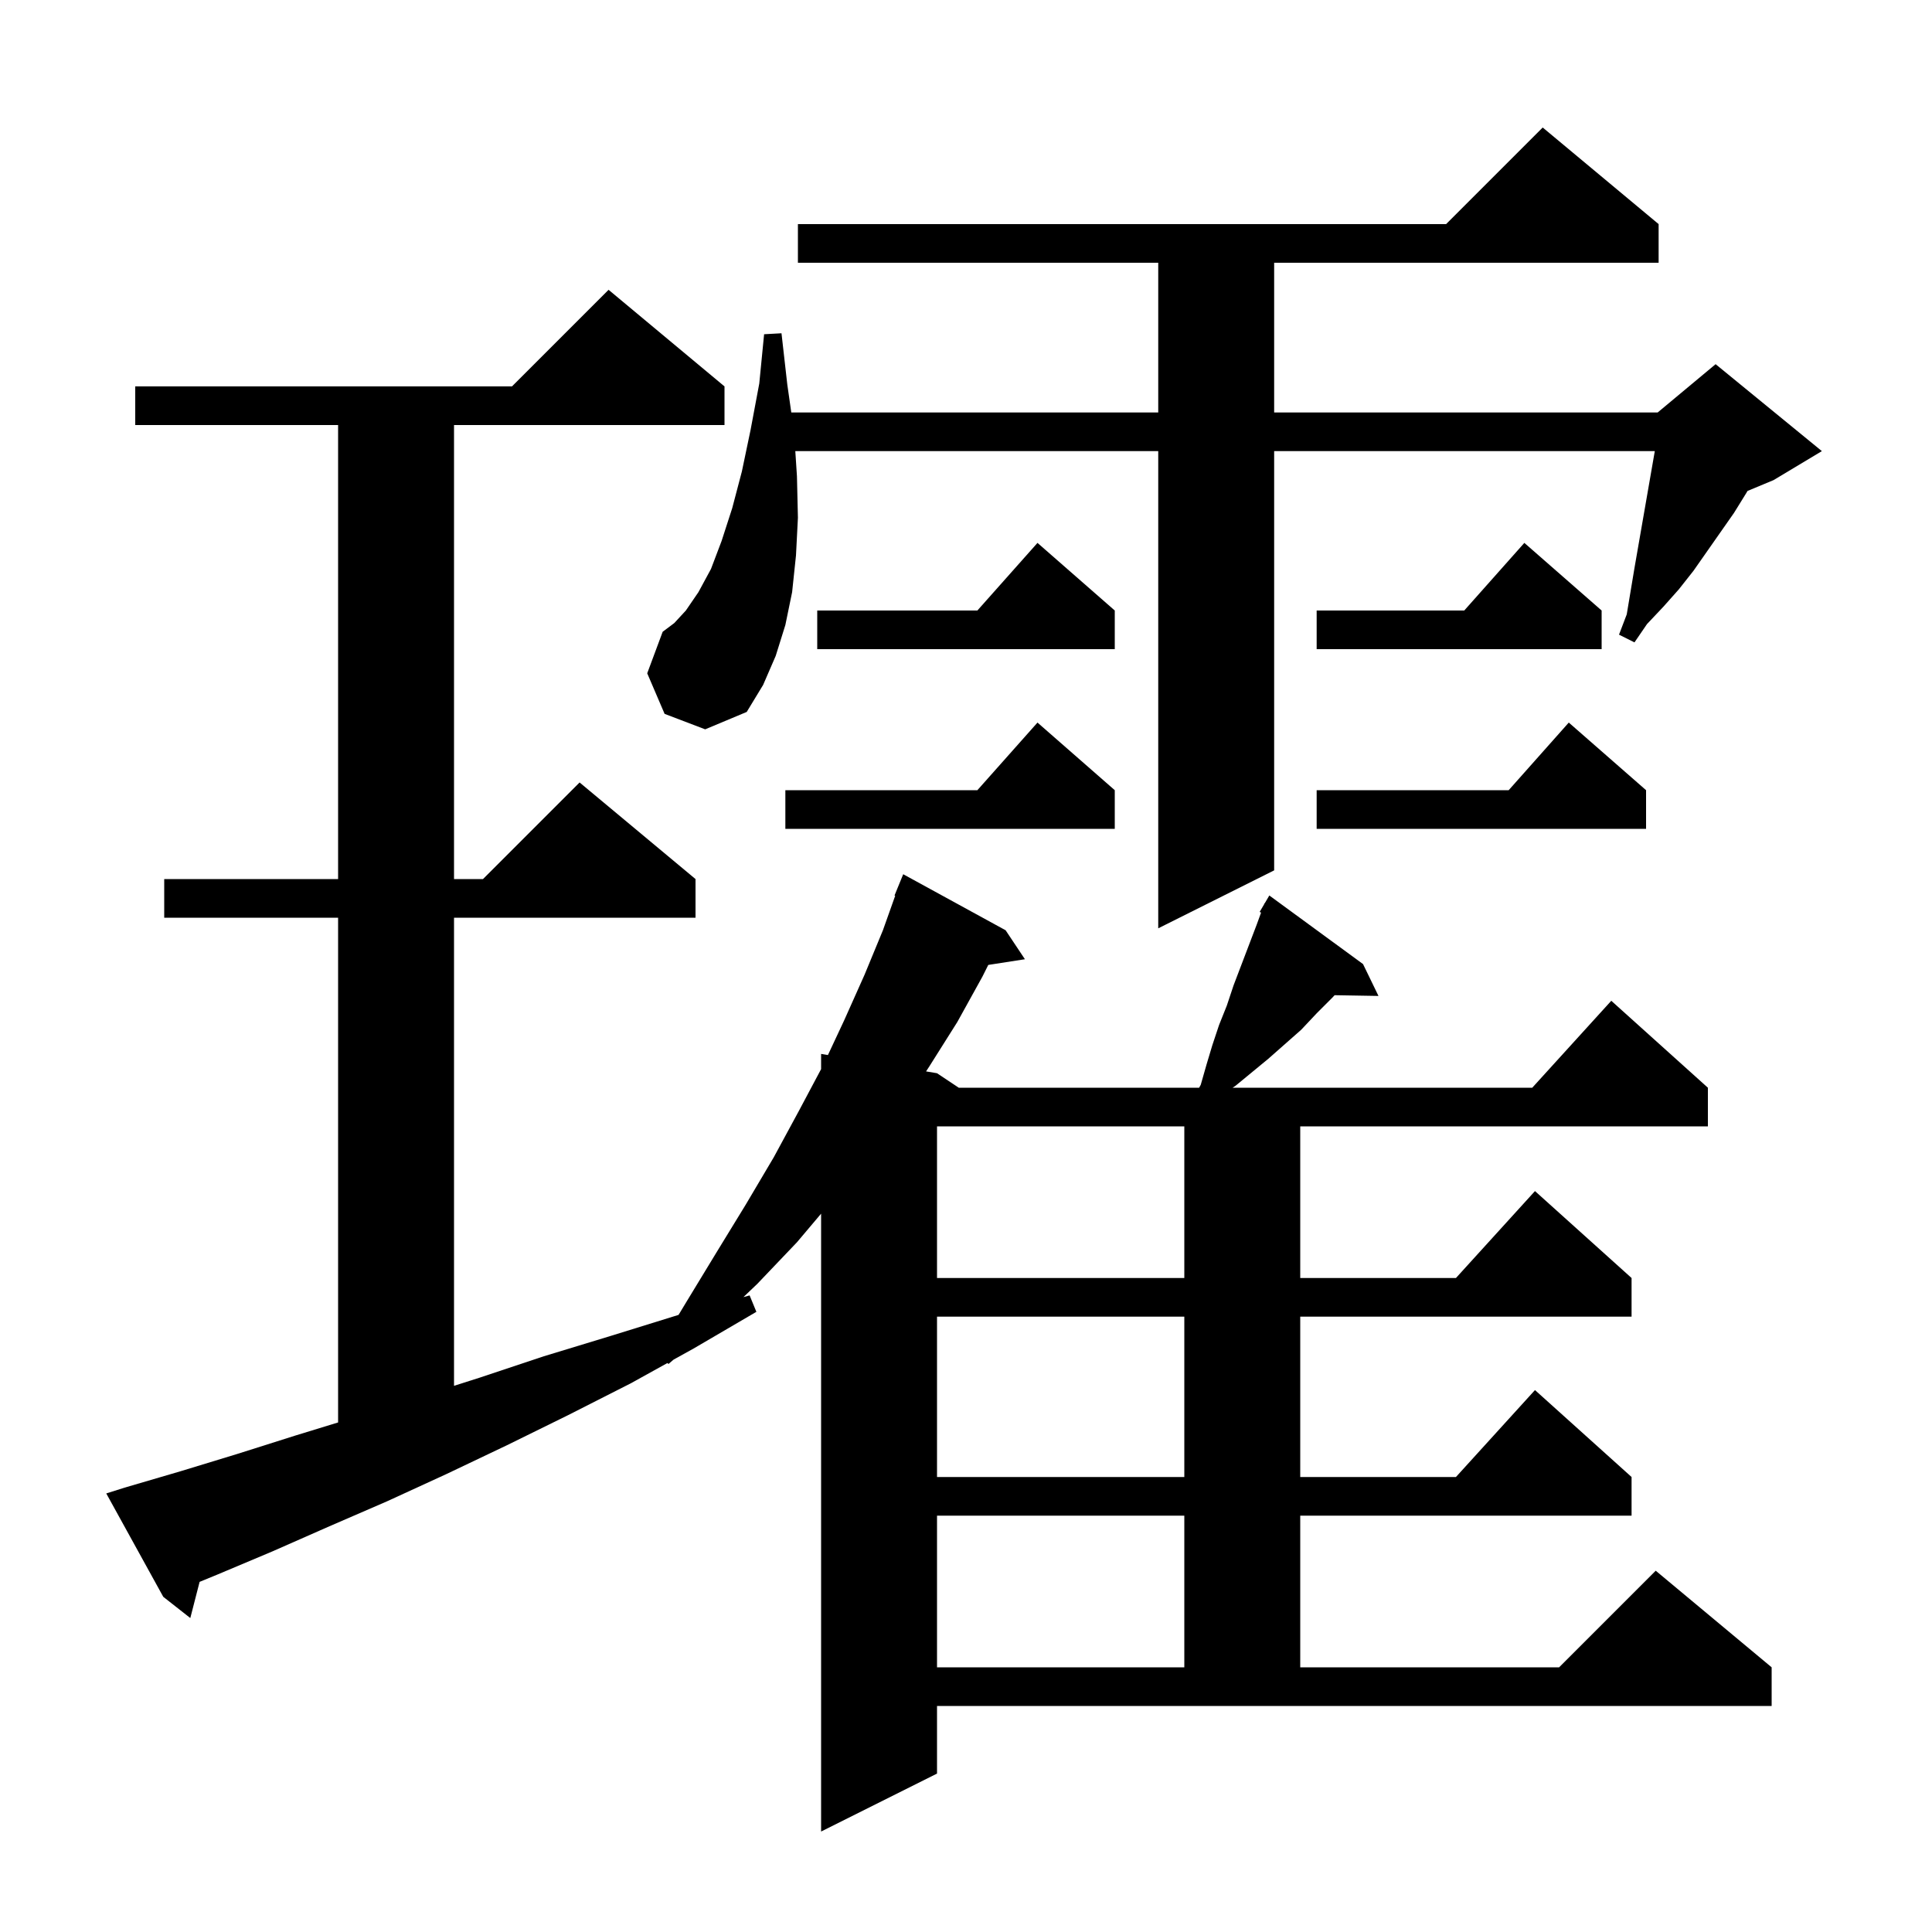 <svg xmlns="http://www.w3.org/2000/svg" xmlns:xlink="http://www.w3.org/1999/xlink" version="1.1" baseProfile="full" viewBox="0 0 200 200" width="200" height="200"><g fill="currentColor"><path d="M 97.0 183.6 L 85.0 189.6 L 85.0 125.639 L 82.5 128.6 L 78.4 132.9 L 76.959 134.276 L 77.6 134.1 L 78.3 135.8 L 71.8 139.6 L 69.733 140.745 L 69.2 141.2 L 69.092 141.1 L 65.3 143.2 L 58.8 146.5 L 52.5 149.6 L 46.2 152.6 L 40.1 155.4 L 34.1 158.0 L 28.2 160.6 L 22.5 163.0 L 20.663 163.754 L 19.7 167.5 L 16.9 165.3 L 11.0 154.6 L 12.9 154.0 L 18.7 152.3 L 24.6 150.5 L 30.6 148.6 L 35.0 147.252 L 35.0 95.0 L 17.0 95.0 L 17.0 91.0 L 35.0 91.0 L 35.0 44.0 L 14.0 44.0 L 14.0 40.0 L 53.0 40.0 L 63.0 30.0 L 75.0 40.0 L 75.0 44.0 L 47.0 44.0 L 47.0 91.0 L 50.0 91.0 L 60.0 81.0 L 72.0 91.0 L 72.0 95.0 L 47.0 95.0 L 47.0 143.459 L 49.7 142.6 L 56.3 140.4 L 63.2 138.3 L 70.244 136.117 L 71.1 134.7 L 74.2 129.6 L 77.2 124.7 L 80.1 119.8 L 82.7 115.0 L 85.0 110.676 L 85.0 109.1 L 85.707 109.218 L 87.4 105.6 L 89.5 100.9 L 91.4 96.3 L 92.672 92.723 L 92.6 92.7 L 93.5 90.5 L 104.1 96.3 L 106.1 99.3 L 102.306 99.889 L 101.7 101.1 L 99.1 105.8 L 96.2 110.4 L 95.867 110.911 L 97.0 111.1 L 99.25 112.6 L 124.133 112.6 L 124.3 112.3 L 124.9 110.2 L 125.5 108.2 L 126.2 106.1 L 127.0 104.1 L 127.7 102.0 L 130.1 95.7 L 130.546 94.474 L 130.4 94.4 L 130.852 93.631 L 130.9 93.5 L 130.922 93.513 L 131.4 92.7 L 141.1 99.8 L 142.7 103.1 L 138.161 103.023 L 137.9 103.3 L 136.3 104.9 L 134.7 106.6 L 131.3 109.6 L 127.9 112.4 L 127.6 112.6 L 158.618 112.6 L 166.8 103.6 L 176.8 112.6 L 176.8 116.6 L 134.6 116.6 L 134.6 132.3 L 150.718 132.3 L 158.9 123.3 L 168.9 132.3 L 168.9 136.3 L 134.6 136.3 L 134.6 152.9 L 150.718 152.9 L 158.9 143.9 L 168.9 152.9 L 168.9 156.9 L 134.6 156.9 L 134.6 172.6 L 161.4 172.6 L 171.4 162.6 L 183.4 172.6 L 183.4 176.6 L 97.0 176.6 Z M 97.0 156.9 L 97.0 172.6 L 122.6 172.6 L 122.6 156.9 Z M 97.0 136.3 L 97.0 152.9 L 122.6 152.9 L 122.6 136.3 Z M 97.0 116.6 L 97.0 132.3 L 122.6 132.3 L 122.6 116.6 Z M 68.8 73.9 L 67.0 69.7 L 68.6 65.4 L 69.8 64.5 L 71.0 63.2 L 72.3 61.3 L 73.6 58.9 L 74.7 56.0 L 75.8 52.6 L 76.8 48.8 L 77.7 44.5 L 78.6 39.7 L 79.1 34.6 L 80.9 34.5 L 81.5 39.8 L 81.914 42.7 L 119.9 42.7 L 119.9 27.2 L 82.6 27.2 L 82.6 23.2 L 149.7 23.2 L 159.7 13.2 L 171.7 23.2 L 171.7 27.2 L 131.9 27.2 L 131.9 42.7 L 171.6 42.7 L 177.6 37.7 L 188.6 46.7 L 183.6 49.7 L 180.9 50.825 L 180.8 51.0 L 179.5 53.1 L 175.3 59.1 L 173.8 61.0 L 172.2 62.8 L 170.5 64.6 L 169.2 66.5 L 167.6 65.7 L 168.4 63.6 L 169.2 58.8 L 171.304 46.7 L 131.9 46.7 L 131.9 90.1 L 119.9 96.1 L 119.9 46.7 L 82.33 46.7 L 82.5 49.3 L 82.6 53.6 L 82.4 57.5 L 82.0 61.3 L 81.3 64.7 L 80.3 67.9 L 79.0 70.9 L 77.3 73.7 L 73.0 75.5 Z M 170.4 81.8 L 170.4 85.8 L 136.3 85.8 L 136.3 81.8 L 156.178 81.8 L 162.4 74.8 Z M 115.4 81.8 L 115.4 85.8 L 81.3 85.8 L 81.3 81.8 L 101.178 81.8 L 107.4 74.8 Z M 165.8 63.2 L 165.8 67.2 L 136.3 67.2 L 136.3 63.2 L 151.578 63.2 L 157.8 56.2 Z M 115.4 63.2 L 115.4 67.2 L 84.6 67.2 L 84.6 63.2 L 101.178 63.2 L 107.4 56.2 Z "/></g></svg>